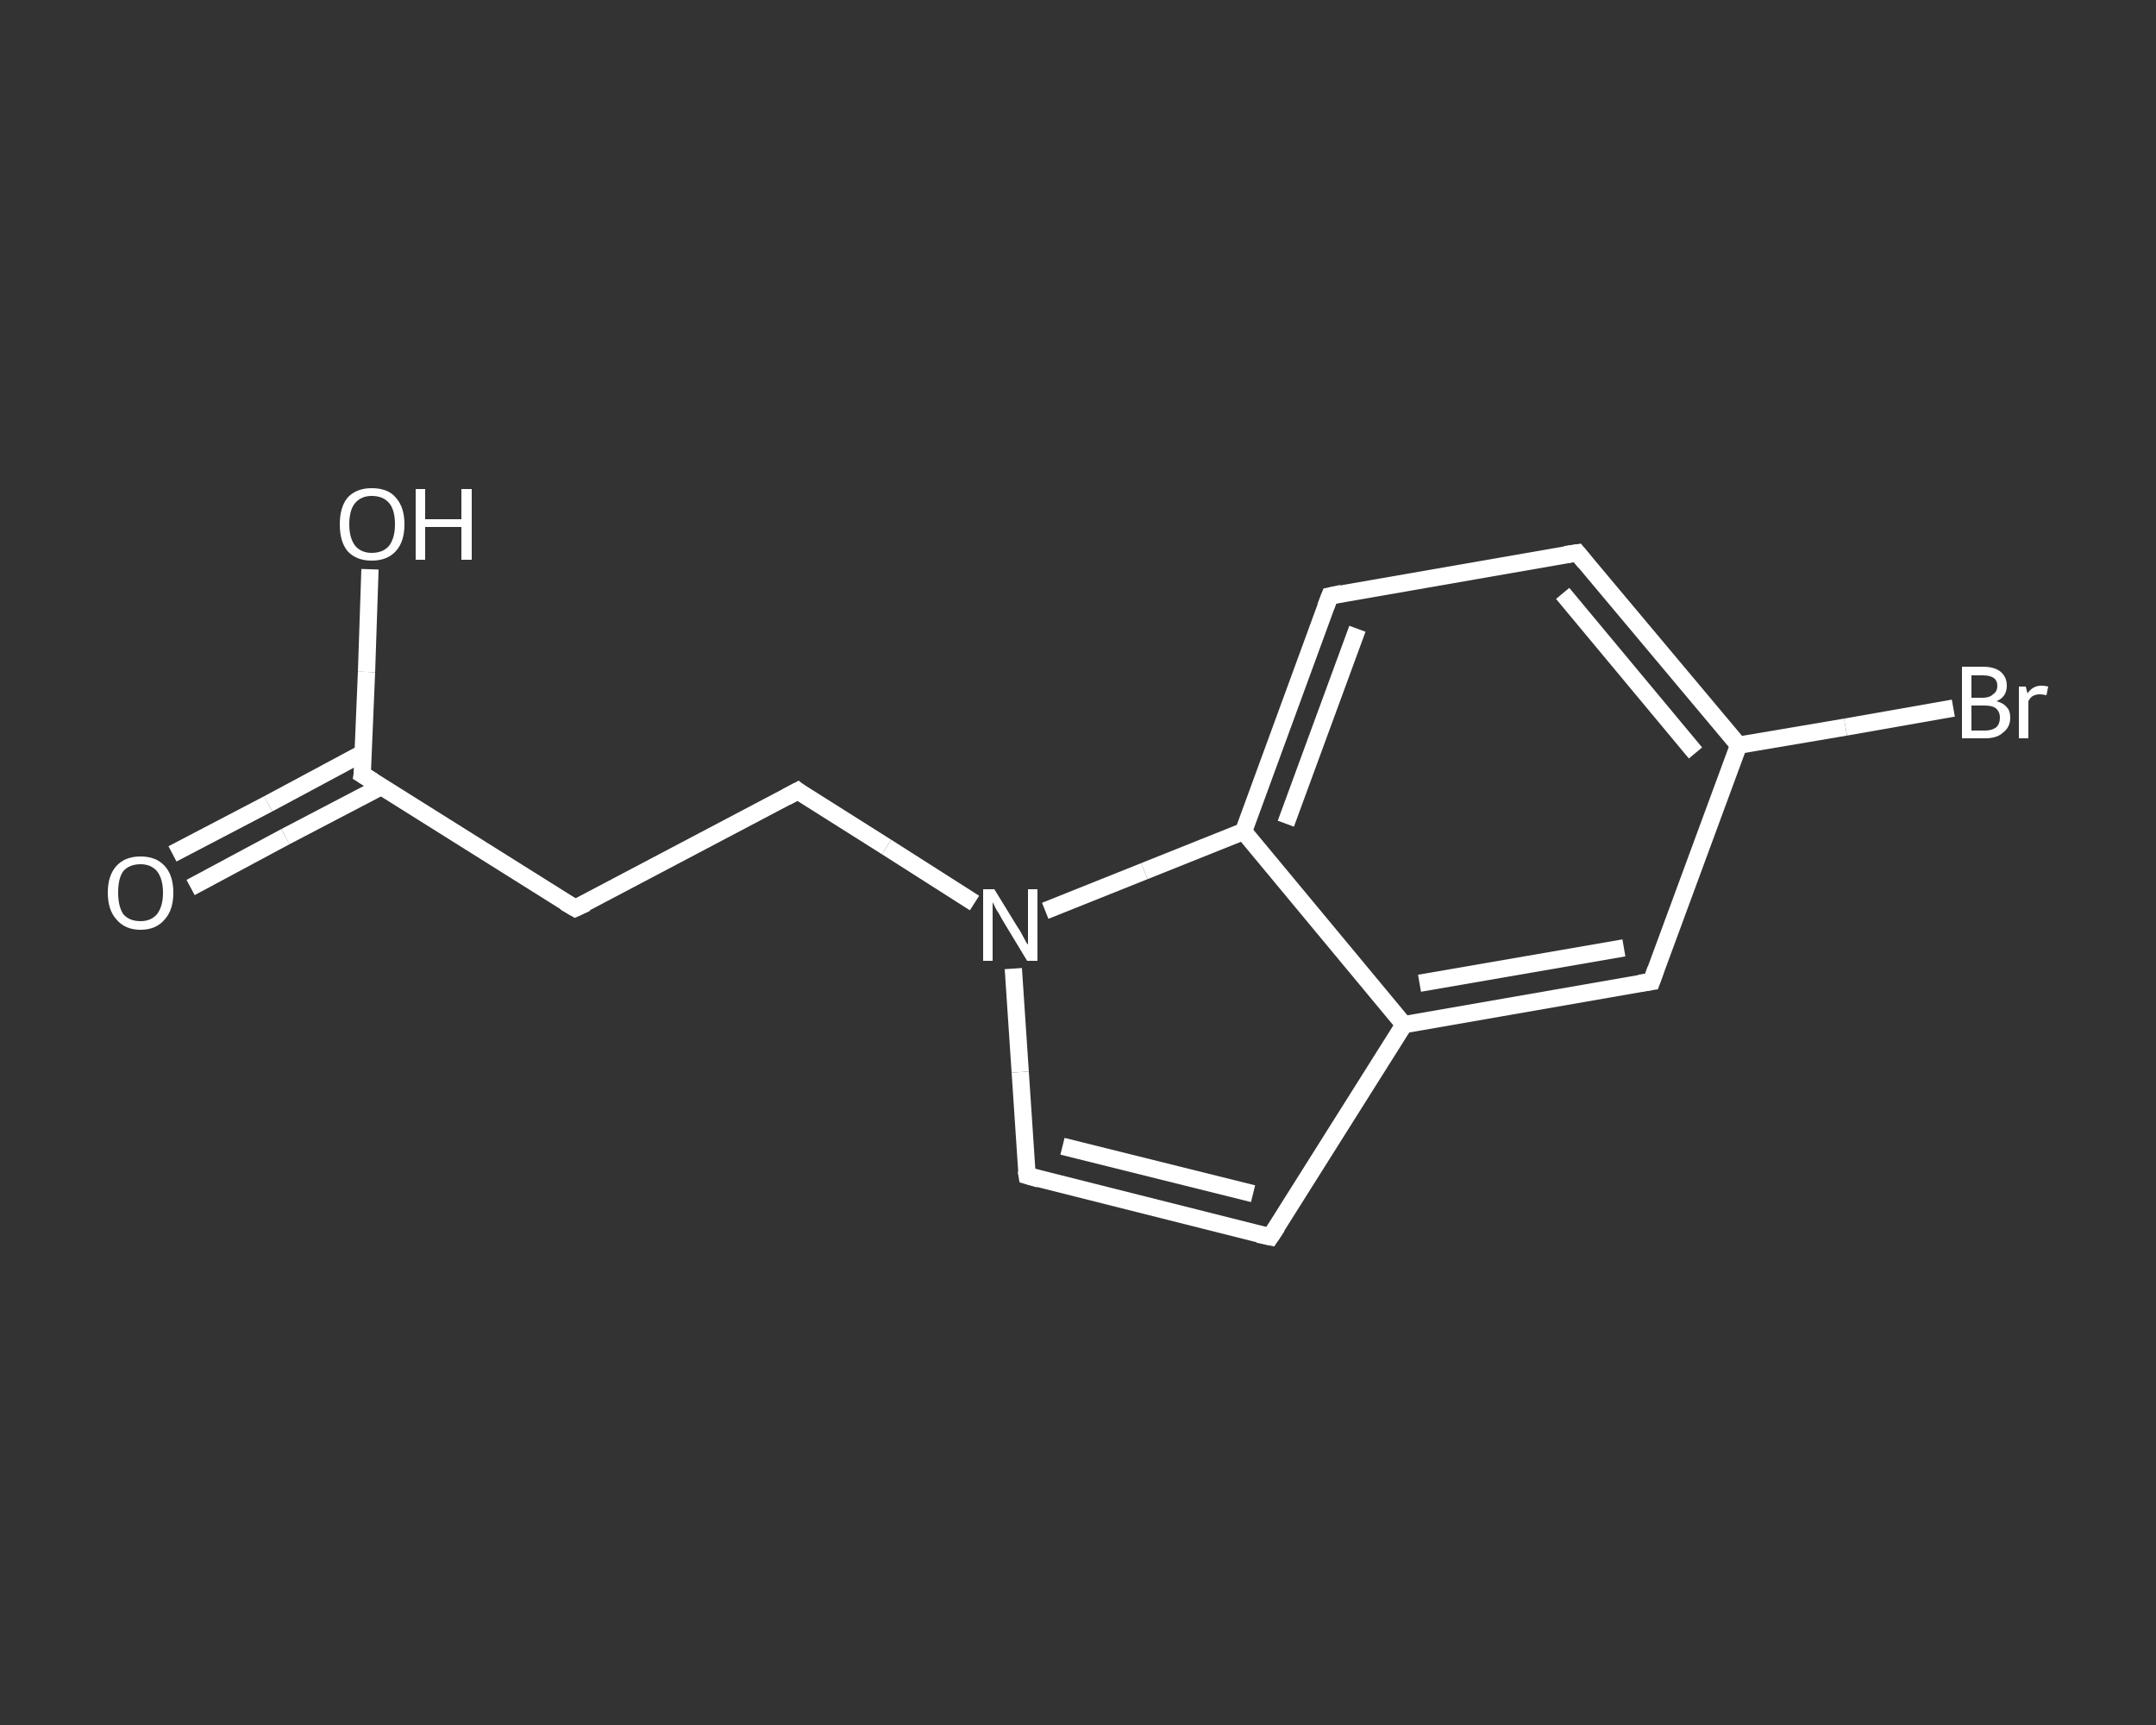 <?xml version='1.0' encoding='iso-8859-1'?>
<svg version='1.1' baseProfile='full'
              xmlns='http://www.w3.org/2000/svg'
                      xmlns:rdkit='http://www.rdkit.org/xml'
                      xmlns:xlink='http://www.w3.org/1999/xlink'
                  xml:space='preserve'
width='250px' height='200px' viewBox='0 0 250 200'>
<rect x="0" y="0" width="250" height="200" fill="#333333" stroke="none"/>
<!-- END OF HEADER -->
<rect style='opacity:1.0;fill:transparent;stroke:none' width='250.0' height='200.0' x='0.0' y='0.0'> </rect>
<path class='bond-0 atom-0 atom-1' d='M 20.0,99.0 L 31.1,93.2' style='fill:none;fill-rule:evenodd;stroke:#FFFFFF;stroke-width:2.0px;stroke-linecap:butt;stroke-linejoin:miter;stroke-opacity:1' />
<path class='bond-0 atom-0 atom-1' d='M 31.1,93.2 L 42.1,87.3' style='fill:none;fill-rule:evenodd;stroke:#FFFFFF;stroke-width:2.0px;stroke-linecap:butt;stroke-linejoin:miter;stroke-opacity:1' />
<path class='bond-0 atom-0 atom-1' d='M 22.1,102.9 L 33.1,97.0' style='fill:none;fill-rule:evenodd;stroke:#FFFFFF;stroke-width:2.0px;stroke-linecap:butt;stroke-linejoin:miter;stroke-opacity:1' />
<path class='bond-0 atom-0 atom-1' d='M 33.1,97.0 L 44.2,91.2' style='fill:none;fill-rule:evenodd;stroke:#FFFFFF;stroke-width:2.0px;stroke-linecap:butt;stroke-linejoin:miter;stroke-opacity:1' />
<path class='bond-1 atom-1 atom-2' d='M 42.0,89.8 L 42.5,77.9' style='fill:none;fill-rule:evenodd;stroke:#FFFFFF;stroke-width:2.0px;stroke-linecap:butt;stroke-linejoin:miter;stroke-opacity:1' />
<path class='bond-1 atom-1 atom-2' d='M 42.5,77.9 L 42.9,66.0' style='fill:none;fill-rule:evenodd;stroke:#FFFFFF;stroke-width:2.0px;stroke-linecap:butt;stroke-linejoin:miter;stroke-opacity:1' />
<path class='bond-2 atom-1 atom-3' d='M 42.0,89.8 L 66.7,105.3' style='fill:none;fill-rule:evenodd;stroke:#FFFFFF;stroke-width:2.0px;stroke-linecap:butt;stroke-linejoin:miter;stroke-opacity:1' />
<path class='bond-3 atom-3 atom-4' d='M 66.7,105.3 L 92.5,91.7' style='fill:none;fill-rule:evenodd;stroke:#FFFFFF;stroke-width:2.0px;stroke-linecap:butt;stroke-linejoin:miter;stroke-opacity:1' />
<path class='bond-4 atom-4 atom-5' d='M 92.5,91.7 L 102.8,98.2' style='fill:none;fill-rule:evenodd;stroke:#FFFFFF;stroke-width:2.0px;stroke-linecap:butt;stroke-linejoin:miter;stroke-opacity:1' />
<path class='bond-4 atom-4 atom-5' d='M 102.8,98.2 L 113.0,104.7' style='fill:none;fill-rule:evenodd;stroke:#FFFFFF;stroke-width:2.0px;stroke-linecap:butt;stroke-linejoin:miter;stroke-opacity:1' />
<path class='bond-5 atom-5 atom-6' d='M 117.5,112.3 L 118.3,124.3' style='fill:none;fill-rule:evenodd;stroke:#FFFFFF;stroke-width:2.0px;stroke-linecap:butt;stroke-linejoin:miter;stroke-opacity:1' />
<path class='bond-5 atom-5 atom-6' d='M 118.3,124.3 L 119.1,136.3' style='fill:none;fill-rule:evenodd;stroke:#FFFFFF;stroke-width:2.0px;stroke-linecap:butt;stroke-linejoin:miter;stroke-opacity:1' />
<path class='bond-6 atom-6 atom-7' d='M 119.1,136.3 L 147.3,143.4' style='fill:none;fill-rule:evenodd;stroke:#FFFFFF;stroke-width:2.0px;stroke-linecap:butt;stroke-linejoin:miter;stroke-opacity:1' />
<path class='bond-6 atom-6 atom-7' d='M 123.2,132.9 L 145.3,138.4' style='fill:none;fill-rule:evenodd;stroke:#FFFFFF;stroke-width:2.0px;stroke-linecap:butt;stroke-linejoin:miter;stroke-opacity:1' />
<path class='bond-7 atom-7 atom-8' d='M 147.3,143.4 L 162.8,118.8' style='fill:none;fill-rule:evenodd;stroke:#FFFFFF;stroke-width:2.0px;stroke-linecap:butt;stroke-linejoin:miter;stroke-opacity:1' />
<path class='bond-8 atom-8 atom-9' d='M 162.8,118.8 L 191.5,113.8' style='fill:none;fill-rule:evenodd;stroke:#FFFFFF;stroke-width:2.0px;stroke-linecap:butt;stroke-linejoin:miter;stroke-opacity:1' />
<path class='bond-8 atom-8 atom-9' d='M 164.6,114.0 L 188.3,109.9' style='fill:none;fill-rule:evenodd;stroke:#FFFFFF;stroke-width:2.0px;stroke-linecap:butt;stroke-linejoin:miter;stroke-opacity:1' />
<path class='bond-9 atom-9 atom-10' d='M 191.5,113.8 L 201.6,86.4' style='fill:none;fill-rule:evenodd;stroke:#FFFFFF;stroke-width:2.0px;stroke-linecap:butt;stroke-linejoin:miter;stroke-opacity:1' />
<path class='bond-10 atom-10 atom-11' d='M 201.6,86.4 L 214.0,84.3' style='fill:none;fill-rule:evenodd;stroke:#FFFFFF;stroke-width:2.0px;stroke-linecap:butt;stroke-linejoin:miter;stroke-opacity:1' />
<path class='bond-10 atom-10 atom-11' d='M 214.0,84.3 L 226.5,82.1' style='fill:none;fill-rule:evenodd;stroke:#FFFFFF;stroke-width:2.0px;stroke-linecap:butt;stroke-linejoin:miter;stroke-opacity:1' />
<path class='bond-11 atom-10 atom-12' d='M 201.6,86.4 L 182.9,64.1' style='fill:none;fill-rule:evenodd;stroke:#FFFFFF;stroke-width:2.0px;stroke-linecap:butt;stroke-linejoin:miter;stroke-opacity:1' />
<path class='bond-11 atom-10 atom-12' d='M 196.6,87.3 L 181.2,68.8' style='fill:none;fill-rule:evenodd;stroke:#FFFFFF;stroke-width:2.0px;stroke-linecap:butt;stroke-linejoin:miter;stroke-opacity:1' />
<path class='bond-12 atom-12 atom-13' d='M 182.9,64.1 L 154.2,69.1' style='fill:none;fill-rule:evenodd;stroke:#FFFFFF;stroke-width:2.0px;stroke-linecap:butt;stroke-linejoin:miter;stroke-opacity:1' />
<path class='bond-13 atom-13 atom-14' d='M 154.2,69.1 L 144.2,96.4' style='fill:none;fill-rule:evenodd;stroke:#FFFFFF;stroke-width:2.0px;stroke-linecap:butt;stroke-linejoin:miter;stroke-opacity:1' />
<path class='bond-13 atom-13 atom-14' d='M 157.4,72.9 L 149.1,95.5' style='fill:none;fill-rule:evenodd;stroke:#FFFFFF;stroke-width:2.0px;stroke-linecap:butt;stroke-linejoin:miter;stroke-opacity:1' />
<path class='bond-14 atom-14 atom-5' d='M 144.2,96.4 L 132.7,101.0' style='fill:none;fill-rule:evenodd;stroke:#FFFFFF;stroke-width:2.0px;stroke-linecap:butt;stroke-linejoin:miter;stroke-opacity:1' />
<path class='bond-14 atom-14 atom-5' d='M 132.7,101.0 L 121.2,105.6' style='fill:none;fill-rule:evenodd;stroke:#FFFFFF;stroke-width:2.0px;stroke-linecap:butt;stroke-linejoin:miter;stroke-opacity:1' />
<path class='bond-15 atom-14 atom-8' d='M 144.2,96.4 L 162.8,118.8' style='fill:none;fill-rule:evenodd;stroke:#FFFFFF;stroke-width:2.0px;stroke-linecap:butt;stroke-linejoin:miter;stroke-opacity:1' />
<path d='M 42.1,89.2 L 42.0,89.8 L 43.3,90.6' style='fill:none;stroke:#FFFFFF;stroke-width:2.0px;stroke-linecap:butt;stroke-linejoin:miter;stroke-opacity:1;' />
<path d='M 65.5,104.6 L 66.7,105.3 L 68.0,104.7' style='fill:none;stroke:#FFFFFF;stroke-width:2.0px;stroke-linecap:butt;stroke-linejoin:miter;stroke-opacity:1;' />
<path d='M 91.2,92.4 L 92.5,91.7 L 93.0,92.1' style='fill:none;stroke:#FFFFFF;stroke-width:2.0px;stroke-linecap:butt;stroke-linejoin:miter;stroke-opacity:1;' />
<path d='M 119.0,135.7 L 119.1,136.3 L 120.5,136.7' style='fill:none;stroke:#FFFFFF;stroke-width:2.0px;stroke-linecap:butt;stroke-linejoin:miter;stroke-opacity:1;' />
<path d='M 145.9,143.1 L 147.3,143.4 L 148.1,142.2' style='fill:none;stroke:#FFFFFF;stroke-width:2.0px;stroke-linecap:butt;stroke-linejoin:miter;stroke-opacity:1;' />
<path d='M 190.1,114.0 L 191.5,113.8 L 192.0,112.4' style='fill:none;stroke:#FFFFFF;stroke-width:2.0px;stroke-linecap:butt;stroke-linejoin:miter;stroke-opacity:1;' />
<path d='M 183.8,65.2 L 182.9,64.1 L 181.5,64.3' style='fill:none;stroke:#FFFFFF;stroke-width:2.0px;stroke-linecap:butt;stroke-linejoin:miter;stroke-opacity:1;' />
<path d='M 155.6,68.8 L 154.2,69.1 L 153.7,70.4' style='fill:none;stroke:#FFFFFF;stroke-width:2.0px;stroke-linecap:butt;stroke-linejoin:miter;stroke-opacity:1;' />
<path class='atom-0' d='M 12.5 103.5
Q 12.5 101.5, 13.5 100.4
Q 14.5 99.3, 16.3 99.3
Q 18.1 99.3, 19.1 100.4
Q 20.1 101.5, 20.1 103.5
Q 20.1 105.5, 19.1 106.6
Q 18.1 107.8, 16.3 107.8
Q 14.5 107.8, 13.5 106.6
Q 12.5 105.5, 12.5 103.5
M 16.3 106.8
Q 17.5 106.8, 18.2 106.0
Q 18.9 105.1, 18.9 103.5
Q 18.9 101.9, 18.2 101.0
Q 17.5 100.2, 16.3 100.2
Q 15.0 100.2, 14.3 101.0
Q 13.7 101.8, 13.7 103.5
Q 13.7 105.1, 14.3 106.0
Q 15.0 106.8, 16.3 106.8
' fill='#FFFFFF'/>
<path class='atom-2' d='M 39.4 60.8
Q 39.4 58.8, 40.3 57.7
Q 41.3 56.6, 43.1 56.6
Q 45.0 56.6, 45.9 57.7
Q 46.9 58.8, 46.9 60.8
Q 46.9 62.8, 45.9 63.9
Q 44.9 65.0, 43.1 65.0
Q 41.3 65.0, 40.3 63.9
Q 39.4 62.8, 39.4 60.8
M 43.1 64.1
Q 44.4 64.1, 45.1 63.3
Q 45.8 62.4, 45.8 60.8
Q 45.8 59.1, 45.1 58.3
Q 44.4 57.5, 43.1 57.5
Q 41.9 57.5, 41.2 58.3
Q 40.5 59.1, 40.5 60.8
Q 40.5 62.4, 41.2 63.3
Q 41.9 64.1, 43.1 64.1
' fill='#FFFFFF'/>
<path class='atom-2' d='M 48.2 56.7
L 49.3 56.7
L 49.3 60.2
L 53.5 60.2
L 53.5 56.7
L 54.7 56.7
L 54.7 64.9
L 53.5 64.9
L 53.5 61.1
L 49.3 61.1
L 49.3 64.9
L 48.2 64.9
L 48.2 56.7
' fill='#FFFFFF'/>
<path class='atom-5' d='M 115.3 103.1
L 118.0 107.5
Q 118.3 107.9, 118.7 108.7
Q 119.1 109.5, 119.2 109.5
L 119.2 103.1
L 120.3 103.1
L 120.3 111.4
L 119.1 111.4
L 116.2 106.6
Q 115.9 106.0, 115.5 105.4
Q 115.2 104.8, 115.1 104.6
L 115.1 111.4
L 114.0 111.4
L 114.0 103.1
L 115.3 103.1
' fill='#FFFFFF'/>
<path class='atom-11' d='M 231.5 81.3
Q 232.3 81.5, 232.7 82.0
Q 233.1 82.4, 233.1 83.2
Q 233.1 84.3, 232.3 84.9
Q 231.6 85.6, 230.2 85.6
L 227.5 85.6
L 227.5 77.3
L 229.9 77.3
Q 231.3 77.3, 232.0 77.9
Q 232.7 78.5, 232.7 79.5
Q 232.7 80.8, 231.5 81.3
M 228.6 78.3
L 228.6 80.9
L 229.9 80.9
Q 230.7 80.9, 231.1 80.5
Q 231.6 80.2, 231.6 79.5
Q 231.6 78.3, 229.9 78.3
L 228.6 78.3
M 230.2 84.7
Q 231.0 84.7, 231.5 84.3
Q 231.9 83.9, 231.9 83.2
Q 231.9 82.5, 231.4 82.1
Q 231.0 81.8, 230.1 81.8
L 228.6 81.8
L 228.6 84.7
L 230.2 84.7
' fill='#FFFFFF'/>
<path class='atom-11' d='M 234.9 79.6
L 235.1 80.4
Q 235.7 79.5, 236.7 79.5
Q 237.1 79.5, 237.5 79.6
L 237.3 80.6
Q 236.8 80.5, 236.5 80.5
Q 236.1 80.5, 235.7 80.7
Q 235.4 80.9, 235.2 81.3
L 235.2 85.6
L 234.1 85.6
L 234.1 79.6
L 234.9 79.6
' fill='#FFFFFF'/>
</svg>
